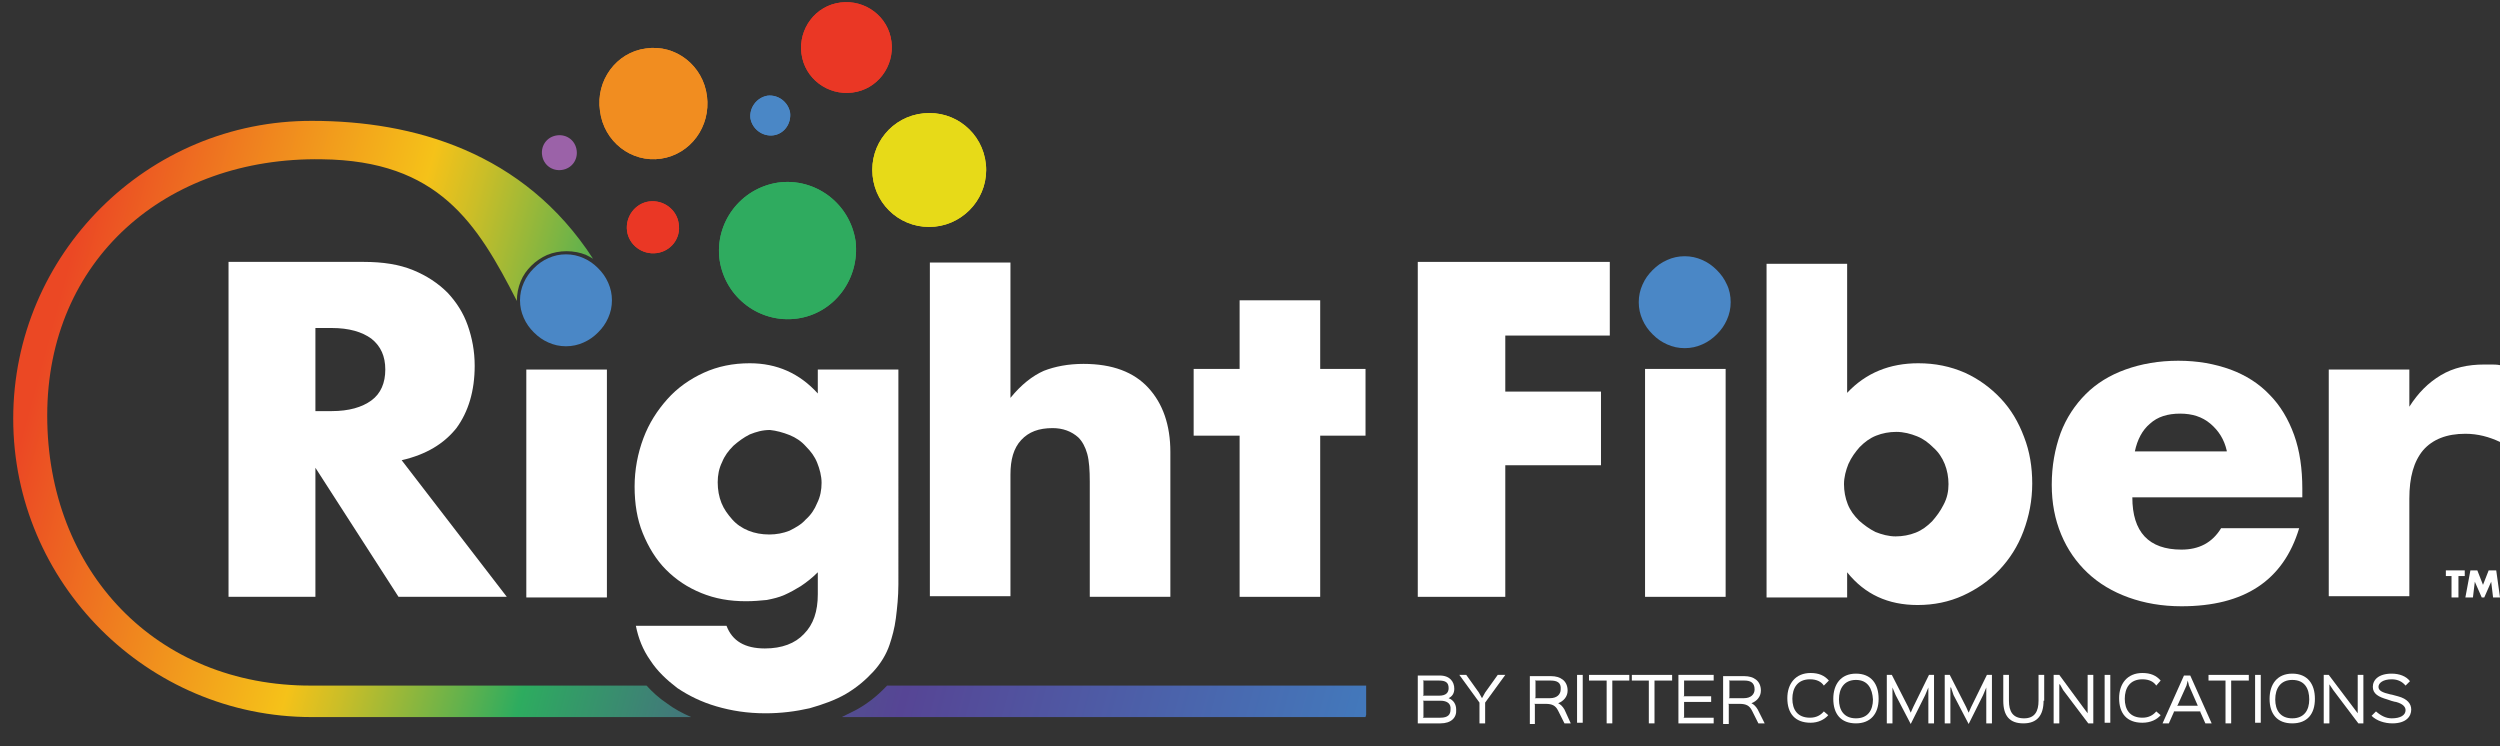 <?xml version="1.0" encoding="utf-8"?>
<!-- Generator: Adobe Illustrator 21.0.0, SVG Export Plug-In . SVG Version: 6.00 Build 0)  -->
<svg version="1.1" id="Layer_1" xmlns="http://www.w3.org/2000/svg" xmlns:xlink="http://www.w3.org/1999/xlink" x="0px" y="0px"
	 width="397.1px" height="118.5px" viewBox="0 0 397.1 118.5" style="enable-background:new 0 0 397.1 118.5;" xml:space="preserve"
	>
<rect x="0" y="0" width="397.1" height="118.5" fill="#333333" stroke="none"/>
<polygon style="fill:#FFFFFF;" points="255.7,53.3 239.1,53.3 239.1,62.2 254.3,62.2 254.3,73.9 239.1,73.9 239.1,94.8 225.2,94.8 
	225.2,41.6 255.7,41.6 "/>
<rect x="261.3" y="58.6" style="fill:#FFFFFF;" width="12.8" height="36.2"/>
<g>
	<defs>
		<rect id="SVGID_1_" x="-61.5" y="-49.5" width="458.6" height="232"/>
	</defs>
	<clipPath id="SVGID_2_">
		<use xlink:href="#SVGID_1_"  style="overflow:visible;"/>
	</clipPath>
	<path style="clip-path:url(#SVGID_2_);fill:#4A87C6;" d="M274.3,45.2c-0.4-0.9-0.9-1.6-1.6-2.3c-0.7-0.7-1.4-1.2-2.3-1.6
		c-0.9-0.4-1.8-0.6-2.8-0.6c-1,0-1.9,0.2-2.8,0.6c-0.9,0.4-1.6,0.9-2.3,1.6c-0.7,0.7-1.2,1.4-1.6,2.3c-0.4,0.9-0.6,1.8-0.6,2.8
		s0.2,1.9,0.6,2.8c0.4,0.9,0.9,1.6,1.6,2.3c0.7,0.7,1.4,1.2,2.3,1.6c0.9,0.4,1.8,0.6,2.8,0.6c1,0,1.9-0.2,2.8-0.6
		c0.9-0.4,1.6-0.9,2.3-1.6c0.7-0.7,1.2-1.4,1.6-2.3c0.4-0.9,0.6-1.8,0.6-2.8S274.7,46,274.3,45.2"/>
	<path style="clip-path:url(#SVGID_2_);fill:#FFFFFF;" d="M293.4,41.9v20.5c3-3.2,6.8-4.7,11.3-4.7c2.7,0,5.1,0.5,7.4,1.5
		c2.2,1,4.1,2.4,5.7,4.1c1.6,1.7,2.8,3.7,3.7,6.1c0.9,2.3,1.3,4.8,1.3,7.4c0,2.7-0.5,5.2-1.4,7.6c-0.9,2.4-2.2,4.4-3.8,6.1
		c-1.6,1.7-3.6,3.1-5.8,4.1c-2.2,1-4.6,1.5-7.2,1.5c-4.7,0-8.4-1.7-11.2-5.2v4h-12.8V41.9H293.4z M309.5,76.9c0-1.1-0.2-2.2-0.6-3.2
		c-0.4-1-1-1.9-1.8-2.6c-0.8-0.8-1.6-1.4-2.6-1.8c-1-0.4-2.1-0.7-3.3-0.7c-1.1,0-2.2,0.2-3.2,0.6c-1,0.4-1.8,1-2.6,1.8
		c-0.7,0.8-1.3,1.6-1.8,2.7c-0.4,1-0.7,2.1-0.7,3.2c0,1.1,0.2,2.2,0.6,3.2c0.4,1,1,1.8,1.8,2.6c0.8,0.7,1.6,1.3,2.6,1.8
		c1,0.4,2.1,0.7,3.2,0.7c1.1,0,2.2-0.2,3.2-0.6c1-0.4,1.8-1,2.6-1.8c0.7-0.8,1.3-1.6,1.8-2.6C309.3,79.1,309.5,78,309.5,76.9"/>
	<path style="clip-path:url(#SVGID_2_);fill:#FFFFFF;" d="M338.7,79c0,5.5,2.6,8.3,7.8,8.3c2.8,0,4.9-1.1,6.3-3.4h12.4
		c-2.5,8.3-8.7,12.4-18.7,12.4c-3.1,0-5.9-0.5-8.4-1.4c-2.5-0.9-4.7-2.2-6.5-3.9c-1.8-1.7-3.2-3.7-4.2-6.1c-1-2.4-1.5-5-1.5-7.9
		c0-3,0.5-5.7,1.4-8.2c0.9-2.4,2.3-4.5,4-6.2c1.7-1.7,3.8-3,6.3-3.9c2.5-0.9,5.3-1.4,8.4-1.4c3.1,0,5.8,0.5,8.3,1.4
		c2.4,0.9,4.5,2.2,6.2,4c1.7,1.7,3,3.9,3.9,6.4c0.9,2.5,1.3,5.4,1.3,8.5V79H338.7z M353.7,71.6c-0.4-1.8-1.3-3.2-2.6-4.3
		c-1.3-1.1-2.9-1.6-4.8-1.6c-2,0-3.6,0.5-4.8,1.6c-1.2,1-2,2.5-2.4,4.4H353.7z"/>
	<path style="clip-path:url(#SVGID_2_);fill:#FFFFFF;" d="M369.9,58.7h12.8v5.9c1.4-2.2,3-3.8,5-5c2-1.2,4.3-1.7,6.9-1.7h1.1
		c0.4,0,0.9,0,1.4,0.1v12.2c-1.7-0.8-3.5-1.3-5.5-1.3c-3,0-5.2,0.9-6.7,2.6c-1.5,1.8-2.2,4.3-2.2,7.7v15.5h-12.8V58.7z"/>
	<path style="clip-path:url(#SVGID_2_);fill:#FFFFFF;" d="M80.5,94.8H63.3L50.1,74.3v20.5H36.3V41.6h21.5c3,0,5.6,0.4,7.8,1.3
		c2.2,0.9,4,2.1,5.5,3.6c1.4,1.5,2.5,3.2,3.2,5.2c0.7,2,1.1,4.1,1.1,6.4c0,4-1,7.3-2.9,9.9c-2,2.5-4.8,4.2-8.7,5.1L80.5,94.8z
		 M50.1,65.3h2.6c2.7,0,4.8-0.6,6.3-1.7c1.5-1.1,2.2-2.8,2.2-4.9c0-2.1-0.7-3.7-2.2-4.9c-1.5-1.1-3.6-1.7-6.3-1.7h-2.6V65.3z"/>
	<path style="clip-path:url(#SVGID_2_);fill:#FFFFFF;" d="M111.8,59.2c-2.2,1-4.2,2.4-5.8,4.2c-1.6,1.8-2.9,3.8-3.8,6.2
		s-1.4,5-1.4,7.7c0,2.7,0.4,5.2,1.3,7.4c0.9,2.2,2.1,4.2,3.7,5.8s3.4,2.8,5.6,3.7c2.2,0.9,4.5,1.3,7.1,1.3c1.2,0,2.3-0.1,3.3-0.2
		c1-0.2,1.9-0.4,2.8-0.8c0.9-0.4,1.8-0.9,2.6-1.4c0.9-0.6,1.8-1.3,2.7-2.2v3.5c0,2.7-0.7,4.8-2.2,6.3c-1.4,1.5-3.5,2.3-6.2,2.3
		c-3.2,0-5.2-1.2-6.1-3.6h-14.4c0.4,2,1.1,3.8,2.3,5.5c1.1,1.7,2.6,3.1,4.3,4.4c1.8,1.2,3.8,2.2,6.2,2.9c2.4,0.7,4.9,1.1,7.8,1.1
		c2.5,0,4.8-0.3,7-0.8c2.1-0.6,4.1-1.3,5.8-2.3c1.7-1,3.1-2.2,4.3-3.5c1.2-1.3,2.1-2.8,2.6-4.3c0.4-1.2,0.8-2.6,1-4.2
		c0.2-1.6,0.4-3.4,0.4-5.4V58.7h-12.8v3.8c-2.9-3.2-6.5-4.8-10.8-4.8C116.4,57.7,114,58.2,111.8,59.2 M125.4,69.1
		c1,0.4,1.9,1,2.6,1.8c0.8,0.8,1.4,1.6,1.8,2.6c0.4,1,0.7,2.1,0.7,3.2c0,1.1-0.2,2.2-0.7,3.2c-0.4,1-1,1.9-1.8,2.6
		c-0.7,0.8-1.6,1.3-2.6,1.8c-1,0.4-2.1,0.6-3.2,0.6c-1.2,0-2.3-0.2-3.3-0.6c-1-0.4-1.9-1-2.6-1.8c-0.7-0.8-1.3-1.6-1.7-2.6
		c-0.4-1-0.6-2.1-0.6-3.3c0-1.1,0.2-2.2,0.7-3.2c0.4-1,1-1.8,1.8-2.6c0.8-0.7,1.6-1.3,2.6-1.8c1-0.4,2-0.7,3.2-0.7
		C123.3,68.4,124.4,68.7,125.4,69.1"/>
</g>
<g>
	<defs>
		<path id="SVGID_3_" d="M140.9,108.9c-1.4,1.5-3,2.8-4.8,3.8c-0.8,0.4-1.6,0.8-2.4,1.2l0,0h83.3v-5H140.9z"/>
	</defs>
	<clipPath id="SVGID_4_">
		<use xlink:href="#SVGID_3_"  style="overflow:visible;"/>
	</clipPath>
	
		<linearGradient id="SVGID_5_" gradientUnits="userSpaceOnUse" x1="-61.5" y1="182.5" x2="-60.5" y2="182.5" gradientTransform="matrix(220.626 61.671 -61.671 220.626 24827.979 -36407.863)">
		<stop  offset="0" style="stop-color:#EB4824"/>
		<stop  offset="9.678780e-02" style="stop-color:#EF7E1F"/>
		<stop  offset="0.225" style="stop-color:#F5C219"/>
		<stop  offset="0.261" style="stop-color:#CCBE27"/>
		<stop  offset="0.341" style="stop-color:#66B24B"/>
		<stop  offset="0.383" style="stop-color:#2DAC5F"/>
		<stop  offset="0.41" style="stop-color:#329E66"/>
		<stop  offset="0.514" style="stop-color:#466E7F"/>
		<stop  offset="0.593" style="stop-color:#52508F"/>
		<stop  offset="0.638" style="stop-color:#564595"/>
		<stop  offset="0.917" style="stop-color:#4573B7"/>
		<stop  offset="0.971" style="stop-color:#417CBE"/>
		<stop  offset="1" style="stop-color:#417CBE"/>
	</linearGradient>
	<polygon style="clip-path:url(#SVGID_4_);fill:url(#SVGID_5_);" points="132.4,113.5 210.9,135.5 218.2,109.2 139.7,87.3 	"/>
</g>
<g>
	<defs>
		<rect id="SVGID_6_" x="-61.5" y="-49.5" width="458.6" height="232"/>
	</defs>
	<clipPath id="SVGID_7_">
		<use xlink:href="#SVGID_6_"  style="overflow:visible;"/>
	</clipPath>
	<path style="clip-path:url(#SVGID_7_);fill:#FFFFFF;" d="M147.7,41.7h12.8v21.5c1.7-2.1,3.5-3.5,5.3-4.3c1.8-0.7,3.9-1.1,6.3-1.1
		c4.6,0,8,1.3,10.3,3.8c2.3,2.5,3.5,5.9,3.5,10.2v23h-12.8V76.5c0-1.8-0.1-3.3-0.4-4.4c-0.3-1.1-0.8-2-1.4-2.6
		c-1.1-1-2.5-1.5-4.1-1.5c-2.2,0-3.8,0.6-5,1.9c-1.2,1.3-1.7,3.1-1.7,5.5v19.3h-12.8V41.7z"/>
	<polygon style="clip-path:url(#SVGID_7_);fill:#FFFFFF;" points="209.7,58.6 209.7,47.7 209.7,47.7 196.9,47.7 196.9,47.7 
		196.9,58.6 189.6,58.6 189.6,69.2 196.9,69.2 196.9,94.8 196.9,94.8 209.7,94.8 209.7,94.8 209.7,69.2 216.9,69.2 216.9,58.6 	"/>
	<rect x="83.6" y="58.7" style="clip-path:url(#SVGID_7_);fill:#FFFFFF;" width="12.8" height="36.2"/>
	<path style="clip-path:url(#SVGID_7_);fill:#FFFFFF;" d="M228.8,114.9h-3.6v-7.6h3.5c1.6,0,2.3,1,2.3,2.1c0,0.7-0.3,1.2-0.9,1.5v0
		c0.8,0.3,1.2,1,1.2,1.8C231.4,114,230.5,114.9,228.8,114.9 M228.6,108.1H226l0.1,0.1v2.2l-0.1,0.1h2.6c1.1,0,1.5-0.5,1.5-1.2
		C230.1,108.4,229.6,108.1,228.6,108.1 M228.8,111.3H226l0.1,0.1v2.5L226,114h2.8c1.2,0,1.6-0.5,1.6-1.3
		C230.5,111.8,229.9,111.3,228.8,111.3"/>
	<polygon style="clip-path:url(#SVGID_7_);fill:#FFFFFF;" points="239.1,107.2 235.9,111.6 235.9,114.9 235,114.9 235,111.6 
		231.8,107.2 232.9,107.2 234.9,110 235.4,110.9 235.4,110.9 235.9,110 237.9,107.2 	"/>
	<path style="clip-path:url(#SVGID_7_);fill:#FFFFFF;" d="M249.5,114.9h-1l-1-2c-0.4-0.8-0.9-1.1-2-1.1h-1.8l0.1,0.1v3.1H243v-7.6
		h3.4c1.4,0,2.6,0.7,2.6,2.3c0,1-0.7,1.7-1.5,2v0c0.4,0.2,0.7,0.5,1,1L249.5,114.9z M246.3,108.1h-2.5l0.1,0.1v2.6l-0.1,0.1h2.4
		c1.1,0,1.7-0.6,1.7-1.4C248,108.4,247.3,108.1,246.3,108.1"/>
	<rect x="250.5" y="107.2" style="clip-path:url(#SVGID_7_);fill:#FFFFFF;" width="0.9" height="7.6"/>
	<polygon style="clip-path:url(#SVGID_7_);fill:#FFFFFF;" points="258.8,108.1 256,108.1 256.1,108.1 256.1,114.9 255.2,114.9 
		255.2,108.1 255.2,108.1 252.4,108.1 252.4,107.2 258.8,107.2 	"/>
	<polygon style="clip-path:url(#SVGID_7_);fill:#FFFFFF;" points="265.6,108.1 262.8,108.1 262.8,108.1 262.8,114.9 261.9,114.9 
		261.9,108.1 262,108.1 259.2,108.1 259.2,107.2 265.6,107.2 	"/>
	<polygon style="clip-path:url(#SVGID_7_);fill:#FFFFFF;" points="272.2,114.9 266.6,114.9 266.6,107.2 272.2,107.2 272.2,108.1 
		267.4,108.1 267.5,108.1 267.5,110.5 267.4,110.6 271.8,110.6 271.8,111.5 267.4,111.5 267.5,111.5 267.5,113.9 267.4,114 
		272.2,114 	"/>
	<path style="clip-path:url(#SVGID_7_);fill:#FFFFFF;" d="M280.3,114.9h-1l-1-2c-0.4-0.8-0.9-1.1-2-1.1h-1.8l0.1,0.1v3.1h-0.9v-7.6
		h3.4c1.4,0,2.6,0.7,2.6,2.3c0,1-0.7,1.7-1.5,2v0c0.4,0.2,0.7,0.5,1,1L280.3,114.9z M277.1,108.1h-2.5l0.1,0.1v2.6l-0.1,0.1h2.4
		c1.1,0,1.7-0.6,1.7-1.4C278.7,108.4,278,108.1,277.1,108.1"/>
	<path style="clip-path:url(#SVGID_7_);fill:#FFFFFF;" d="M289.7,108.9c-0.4-0.6-1.1-1-2.2-1c-2,0-2.8,1.4-2.8,3.1
		c0,1.7,0.8,3,2.8,3c1,0,1.7-0.4,2.2-1l0.7,0.6c-0.6,0.7-1.6,1.2-2.8,1.2c-2.5,0-3.7-1.5-3.7-3.9c0-2.3,1.3-4,3.7-4
		c1.3,0,2.2,0.4,2.9,1.2L289.7,108.9z"/>
	<path style="clip-path:url(#SVGID_7_);fill:#FFFFFF;" d="M294.8,114.9c-2.4,0-3.6-1.5-3.6-3.9c0-2.3,1.2-4,3.6-4
		c2.4,0,3.6,1.6,3.6,4C298.4,113.4,297.1,114.9,294.8,114.9 M294.8,108c-1.9,0-2.7,1.4-2.7,3.1c0,1.7,0.8,3,2.7,3
		c1.9,0,2.7-1.3,2.7-3C297.4,109.4,296.7,108,294.8,108"/>
	<polygon style="clip-path:url(#SVGID_7_);fill:#FFFFFF;" points="307.2,114.9 306.3,114.9 306.3,109.2 306.3,109.2 305.8,110.4 
		303.5,115 303.5,115 301.1,110.4 300.6,109.2 300.6,109.2 300.6,114.9 299.7,114.9 299.7,107.2 300.5,107.2 303.1,112.3 
		303.5,113.2 303.5,113.2 303.9,112.3 306.4,107.2 307.2,107.2 	"/>
	<polygon style="clip-path:url(#SVGID_7_);fill:#FFFFFF;" points="316.4,114.9 315.5,114.9 315.5,109.2 315.5,109.2 315,110.4 
		312.7,115 312.7,115 310.3,110.4 309.9,109.2 309.8,109.2 309.8,114.9 308.9,114.9 308.9,107.2 309.7,107.2 312.3,112.3 
		312.7,113.2 312.7,113.2 313.1,112.3 315.6,107.2 316.4,107.2 	"/>
	<path style="clip-path:url(#SVGID_7_);fill:#FFFFFF;" d="M324.6,111.3c0,2.3-1,3.6-3.2,3.6c-2.2,0-3.2-1.2-3.2-3.6v-4.1h0.9v4.1
		c0,1.7,0.6,2.8,2.4,2.8c1.7,0,2.3-1.1,2.3-2.8v-4.1h0.9V111.3z"/>
	<polygon style="clip-path:url(#SVGID_7_);fill:#FFFFFF;" points="332.5,114.9 331.7,114.9 327.7,109.6 327.2,108.7 327.1,108.7 
		327.1,114.9 326.2,114.9 326.2,107.2 327.1,107.2 331,112.5 331.6,113.3 331.6,113.3 331.6,107.2 332.5,107.2 	"/>
	<rect x="334.3" y="107.2" style="clip-path:url(#SVGID_7_);fill:#FFFFFF;" width="0.9" height="7.6"/>
	<path style="clip-path:url(#SVGID_7_);fill:#FFFFFF;" d="M342.5,108.9c-0.4-0.6-1.1-1-2.2-1c-2,0-2.8,1.4-2.8,3.1
		c0,1.7,0.8,3,2.8,3c1,0,1.7-0.4,2.2-1l0.7,0.6c-0.6,0.7-1.6,1.2-2.9,1.2c-2.5,0-3.7-1.5-3.7-3.9c0-2.3,1.3-4,3.7-4
		c1.3,0,2.2,0.4,2.9,1.2L342.5,108.9z"/>
	<path style="clip-path:url(#SVGID_7_);fill:#FFFFFF;" d="M351.3,114.9h-1l-0.8-1.8l0-0.1h-4.2l0,0.1l-0.8,1.8h-1l3.4-7.6h1
		L351.3,114.9z M349.1,112.1L349.1,112.1l-1.4-3.2l-0.2-0.8h0l-0.2,0.8l-1.4,3.1l-0.1,0.1H349.1z"/>
	<polygon style="clip-path:url(#SVGID_7_);fill:#FFFFFF;" points="357.2,108.1 354.4,108.1 354.4,108.1 354.4,114.9 353.5,114.9 
		353.5,108.1 353.6,108.1 350.8,108.1 350.8,107.2 357.2,107.2 	"/>
	<rect x="358.2" y="107.2" style="clip-path:url(#SVGID_7_);fill:#FFFFFF;" width="0.9" height="7.6"/>
	<path style="clip-path:url(#SVGID_7_);fill:#FFFFFF;" d="M364.1,114.9c-2.4,0-3.6-1.5-3.6-3.9c0-2.3,1.2-4,3.6-4
		c2.4,0,3.6,1.6,3.6,4C367.7,113.4,366.5,114.9,364.1,114.9 M364.1,108c-1.9,0-2.7,1.4-2.7,3.1c0,1.7,0.8,3,2.7,3
		c1.9,0,2.7-1.3,2.7-3C366.8,109.4,366.1,108,364.1,108"/>
	<polygon style="clip-path:url(#SVGID_7_);fill:#FFFFFF;" points="375.4,114.9 374.6,114.9 370.6,109.6 370,108.7 370,108.7 
		370,114.9 369.1,114.9 369.1,107.2 369.9,107.2 373.9,112.5 374.5,113.3 374.5,113.3 374.5,107.2 375.4,107.2 	"/>
	<path style="clip-path:url(#SVGID_7_);fill:#FFFFFF;" d="M380,114.9c-1.2,0-2.5-0.4-3.3-1.2l0.7-0.7c0.8,0.7,1.6,1.1,2.5,1.1
		c1.4,0,2.2-0.5,2.2-1.3c0-0.5-0.4-1-1.5-1.3c-0.2,0-1.2-0.3-1.4-0.4c-1.4-0.4-2.3-0.9-2.3-2c0-1.1,0.9-2.1,3-2.1
		c1.2,0,2.3,0.4,2.9,1.2l-0.7,0.7c-0.5-0.6-1.2-1-2.2-1c-1.4,0-2.1,0.6-2.1,1.2c0,0.6,0.6,0.9,1.9,1.2c0.2,0,1.1,0.3,1.2,0.3
		c1.5,0.4,2.1,1.2,2.1,2.1C383,113.8,382.2,114.9,380,114.9"/>
</g>
<g>
	<defs>
		<path id="SVGID_8_" d="M2.1,66.5c0,26.1,21.3,47.4,47.4,47.4h60.3c-1.4-0.6-2.7-1.3-3.9-2.2c-1.2-0.8-2.3-1.8-3.2-2.8l-53.2,0
			C24.8,109,7.5,90.7,7.5,66c0-24.7,18.8-41.1,43.6-40.7c18.6,0.2,24.7,10.2,31,22.5c0,0,0,0,0,0c0-1.1,0.2-2.1,0.6-3.1
			c0.4-1,1-1.8,1.7-2.5c0.7-0.7,1.6-1.3,2.5-1.7c1.9-0.8,4.3-0.8,6.2,0c0.4,0.2,0.8,0.4,1.1,0.6c-11-17-28.6-21.9-44.6-21.9
			C23.4,19.1,2.1,40.4,2.1,66.5"/>
	</defs>
	<clipPath id="SVGID_9_">
		<use xlink:href="#SVGID_8_"  style="overflow:visible;"/>
	</clipPath>
	
		<linearGradient id="SVGID_10_" gradientUnits="userSpaceOnUse" x1="-61.5" y1="182.5" x2="-60.5" y2="182.5" gradientTransform="matrix(220.626 61.671 -61.671 220.626 24830.973 -36418.574)">
		<stop  offset="0" style="stop-color:#EB4824"/>
		<stop  offset="9.678780e-02" style="stop-color:#EF7E1F"/>
		<stop  offset="0.225" style="stop-color:#F5C219"/>
		<stop  offset="0.261" style="stop-color:#CCBE27"/>
		<stop  offset="0.341" style="stop-color:#66B24B"/>
		<stop  offset="0.383" style="stop-color:#2DAC5F"/>
		<stop  offset="0.41" style="stop-color:#329E66"/>
		<stop  offset="0.514" style="stop-color:#466E7F"/>
		<stop  offset="0.593" style="stop-color:#52508F"/>
		<stop  offset="0.638" style="stop-color:#564595"/>
		<stop  offset="0.917" style="stop-color:#4573B7"/>
		<stop  offset="0.971" style="stop-color:#417CBE"/>
		<stop  offset="1" style="stop-color:#417CBE"/>
	</linearGradient>
	<polygon style="clip-path:url(#SVGID_9_);fill:url(#SVGID_10_);" points="-22.4,107 102,141.8 134.4,26 10,-8.8 	"/>
</g>
<g>
	<defs>
		<rect id="SVGID_11_" x="-61.5" y="-49.5" width="458.6" height="232"/>
	</defs>
	<clipPath id="SVGID_12_">
		<use xlink:href="#SVGID_11_"  style="overflow:visible;"/>
	</clipPath>
	<path style="clip-path:url(#SVGID_12_);fill:#4A87C6;" d="M96.6,44.9c-0.4-0.9-0.9-1.6-1.6-2.3c-0.7-0.7-1.4-1.2-2.3-1.6
		c-0.9-0.4-1.8-0.6-2.8-0.6c-1,0-1.9,0.2-2.8,0.6c-0.9,0.4-1.6,0.9-2.3,1.6c-0.7,0.7-1.2,1.4-1.6,2.3c-0.4,0.9-0.6,1.8-0.6,2.8
		s0.2,1.9,0.6,2.8c0.4,0.9,0.9,1.6,1.6,2.3c0.7,0.7,1.4,1.2,2.3,1.6c0.9,0.4,1.8,0.6,2.8,0.6c1,0,1.9-0.2,2.8-0.6
		c0.9-0.4,1.6-0.9,2.3-1.6c0.7-0.7,1.2-1.4,1.6-2.3c0.4-0.9,0.6-1.8,0.6-2.8S97,45.8,96.6,44.9"/>
	<path style="clip-path:url(#SVGID_12_);fill:#F18D20;" d="M105,25.2c-4.7,0.7-9.1-2.7-9.7-7.6c-0.7-4.8,2.6-9.3,7.3-9.9
		c4.7-0.7,9.1,2.7,9.7,7.6C112.9,20.1,109.7,24.5,105,25.2"/>
	<path style="clip-path:url(#SVGID_12_);fill:#2FAB5F;" d="M126.6,50.6c-5.9,0.8-11.4-3.3-12.3-9.3c-0.8-5.9,3.3-11.4,9.3-12.3
		c5.9-0.8,11.4,3.3,12.3,9.3C136.6,44.3,132.5,49.8,126.6,50.6"/>
	<path style="clip-path:url(#SVGID_12_);fill:#E7DA18;" d="M148.5,36c-5,0.5-9.4-3.1-9.9-8.1c-0.5-5,3.1-9.4,8.1-9.9
		c5-0.5,9.4,3.1,9.9,8.1C157.1,31.1,153.4,35.5,148.5,36"/>
	<path style="clip-path:url(#SVGID_12_);fill:#EA3725;" d="M135.4,14.7c-3.9,0.5-7.6-2.2-8.1-6.2c-0.5-3.9,2.2-7.6,6.2-8.1
		c3.9-0.5,7.6,2.2,8.1,6.2C142.1,10.5,139.4,14.2,135.4,14.7"/>
	<path style="clip-path:url(#SVGID_12_);fill:#EA3725;" d="M104.3,40.2c-2.3,0.3-4.4-1.3-4.7-3.5c-0.3-2.3,1.3-4.4,3.5-4.7
		c2.3-0.3,4.4,1.3,4.7,3.5C108.2,37.8,106.6,39.9,104.3,40.2"/>
	<path style="clip-path:url(#SVGID_12_);fill:#4A87C6;" d="M122.8,21.5c-1.7,0.2-3.3-1-3.6-2.7c-0.2-1.7,1-3.3,2.7-3.6
		c1.7-0.2,3.3,1,3.6,2.7C125.7,19.7,124.5,21.3,122.8,21.5"/>
	<path style="clip-path:url(#SVGID_12_);fill:#F18D20;" d="M105,25.2c-4.7,0.7-9.1-2.7-9.7-7.6c-0.7-4.8,2.6-9.3,7.3-9.9
		c4.7-0.7,9.1,2.7,9.7,7.6C112.9,20.1,109.7,24.5,105,25.2"/>
	<path style="clip-path:url(#SVGID_12_);fill:#2FAB5F;" d="M126.6,50.6c-5.9,0.8-11.4-3.3-12.3-9.3c-0.8-5.9,3.3-11.4,9.3-12.3
		c5.9-0.8,11.4,3.3,12.3,9.3C136.6,44.3,132.5,49.8,126.6,50.6"/>
	<path style="clip-path:url(#SVGID_12_);fill:#E7DA18;" d="M148.5,36c-5,0.5-9.4-3.1-9.9-8.1c-0.5-5,3.1-9.4,8.1-9.9
		c5-0.5,9.4,3.1,9.9,8.1C157.1,31.1,153.4,35.5,148.5,36"/>
	<path style="clip-path:url(#SVGID_12_);fill:#EA3725;" d="M135.4,14.7c-3.9,0.5-7.6-2.2-8.1-6.2c-0.5-3.9,2.2-7.6,6.2-8.1
		c3.9-0.5,7.6,2.2,8.1,6.2C142.1,10.5,139.4,14.2,135.4,14.7"/>
	<path style="clip-path:url(#SVGID_12_);fill:#EA3725;" d="M104.3,40.2c-2.3,0.3-4.4-1.3-4.7-3.5c-0.3-2.3,1.3-4.4,3.5-4.7
		c2.3-0.3,4.4,1.3,4.7,3.5C108.2,37.8,106.6,39.9,104.3,40.2"/>
	<path style="clip-path:url(#SVGID_12_);fill:#4A87C6;" d="M122.8,21.5c-1.7,0.2-3.3-1-3.6-2.7c-0.2-1.7,1-3.3,2.7-3.6
		c1.7-0.2,3.3,1,3.6,2.7C125.7,19.7,124.5,21.3,122.8,21.5"/>
	<path style="clip-path:url(#SVGID_12_);fill:#9B62A8;" d="M89.2,27c-1.5,0.2-2.9-0.8-3.1-2.4c-0.2-1.5,0.8-2.9,2.4-3.1
		c1.5-0.2,2.9,0.8,3.1,2.4C91.8,25.4,90.8,26.8,89.2,27"/>
	<polygon style="clip-path:url(#SVGID_12_);fill:#FFFFFF;" points="390.5,94.9 389.4,94.9 389.4,91.5 388.5,91.5 388.5,90.6 
		391.5,90.6 391.5,91.5 390.5,91.5 	"/>
	<polygon style="clip-path:url(#SVGID_12_);fill:#FFFFFF;" points="392.4,90.6 393.5,90.6 394.4,92.9 395.3,90.6 396.5,90.6 
		397.1,94.9 396,94.9 395.7,92.4 395.7,92.4 394.6,94.9 394.2,94.9 393.1,92.4 393.1,92.4 392.8,94.9 391.6,94.9 	"/>
</g>
</svg>
